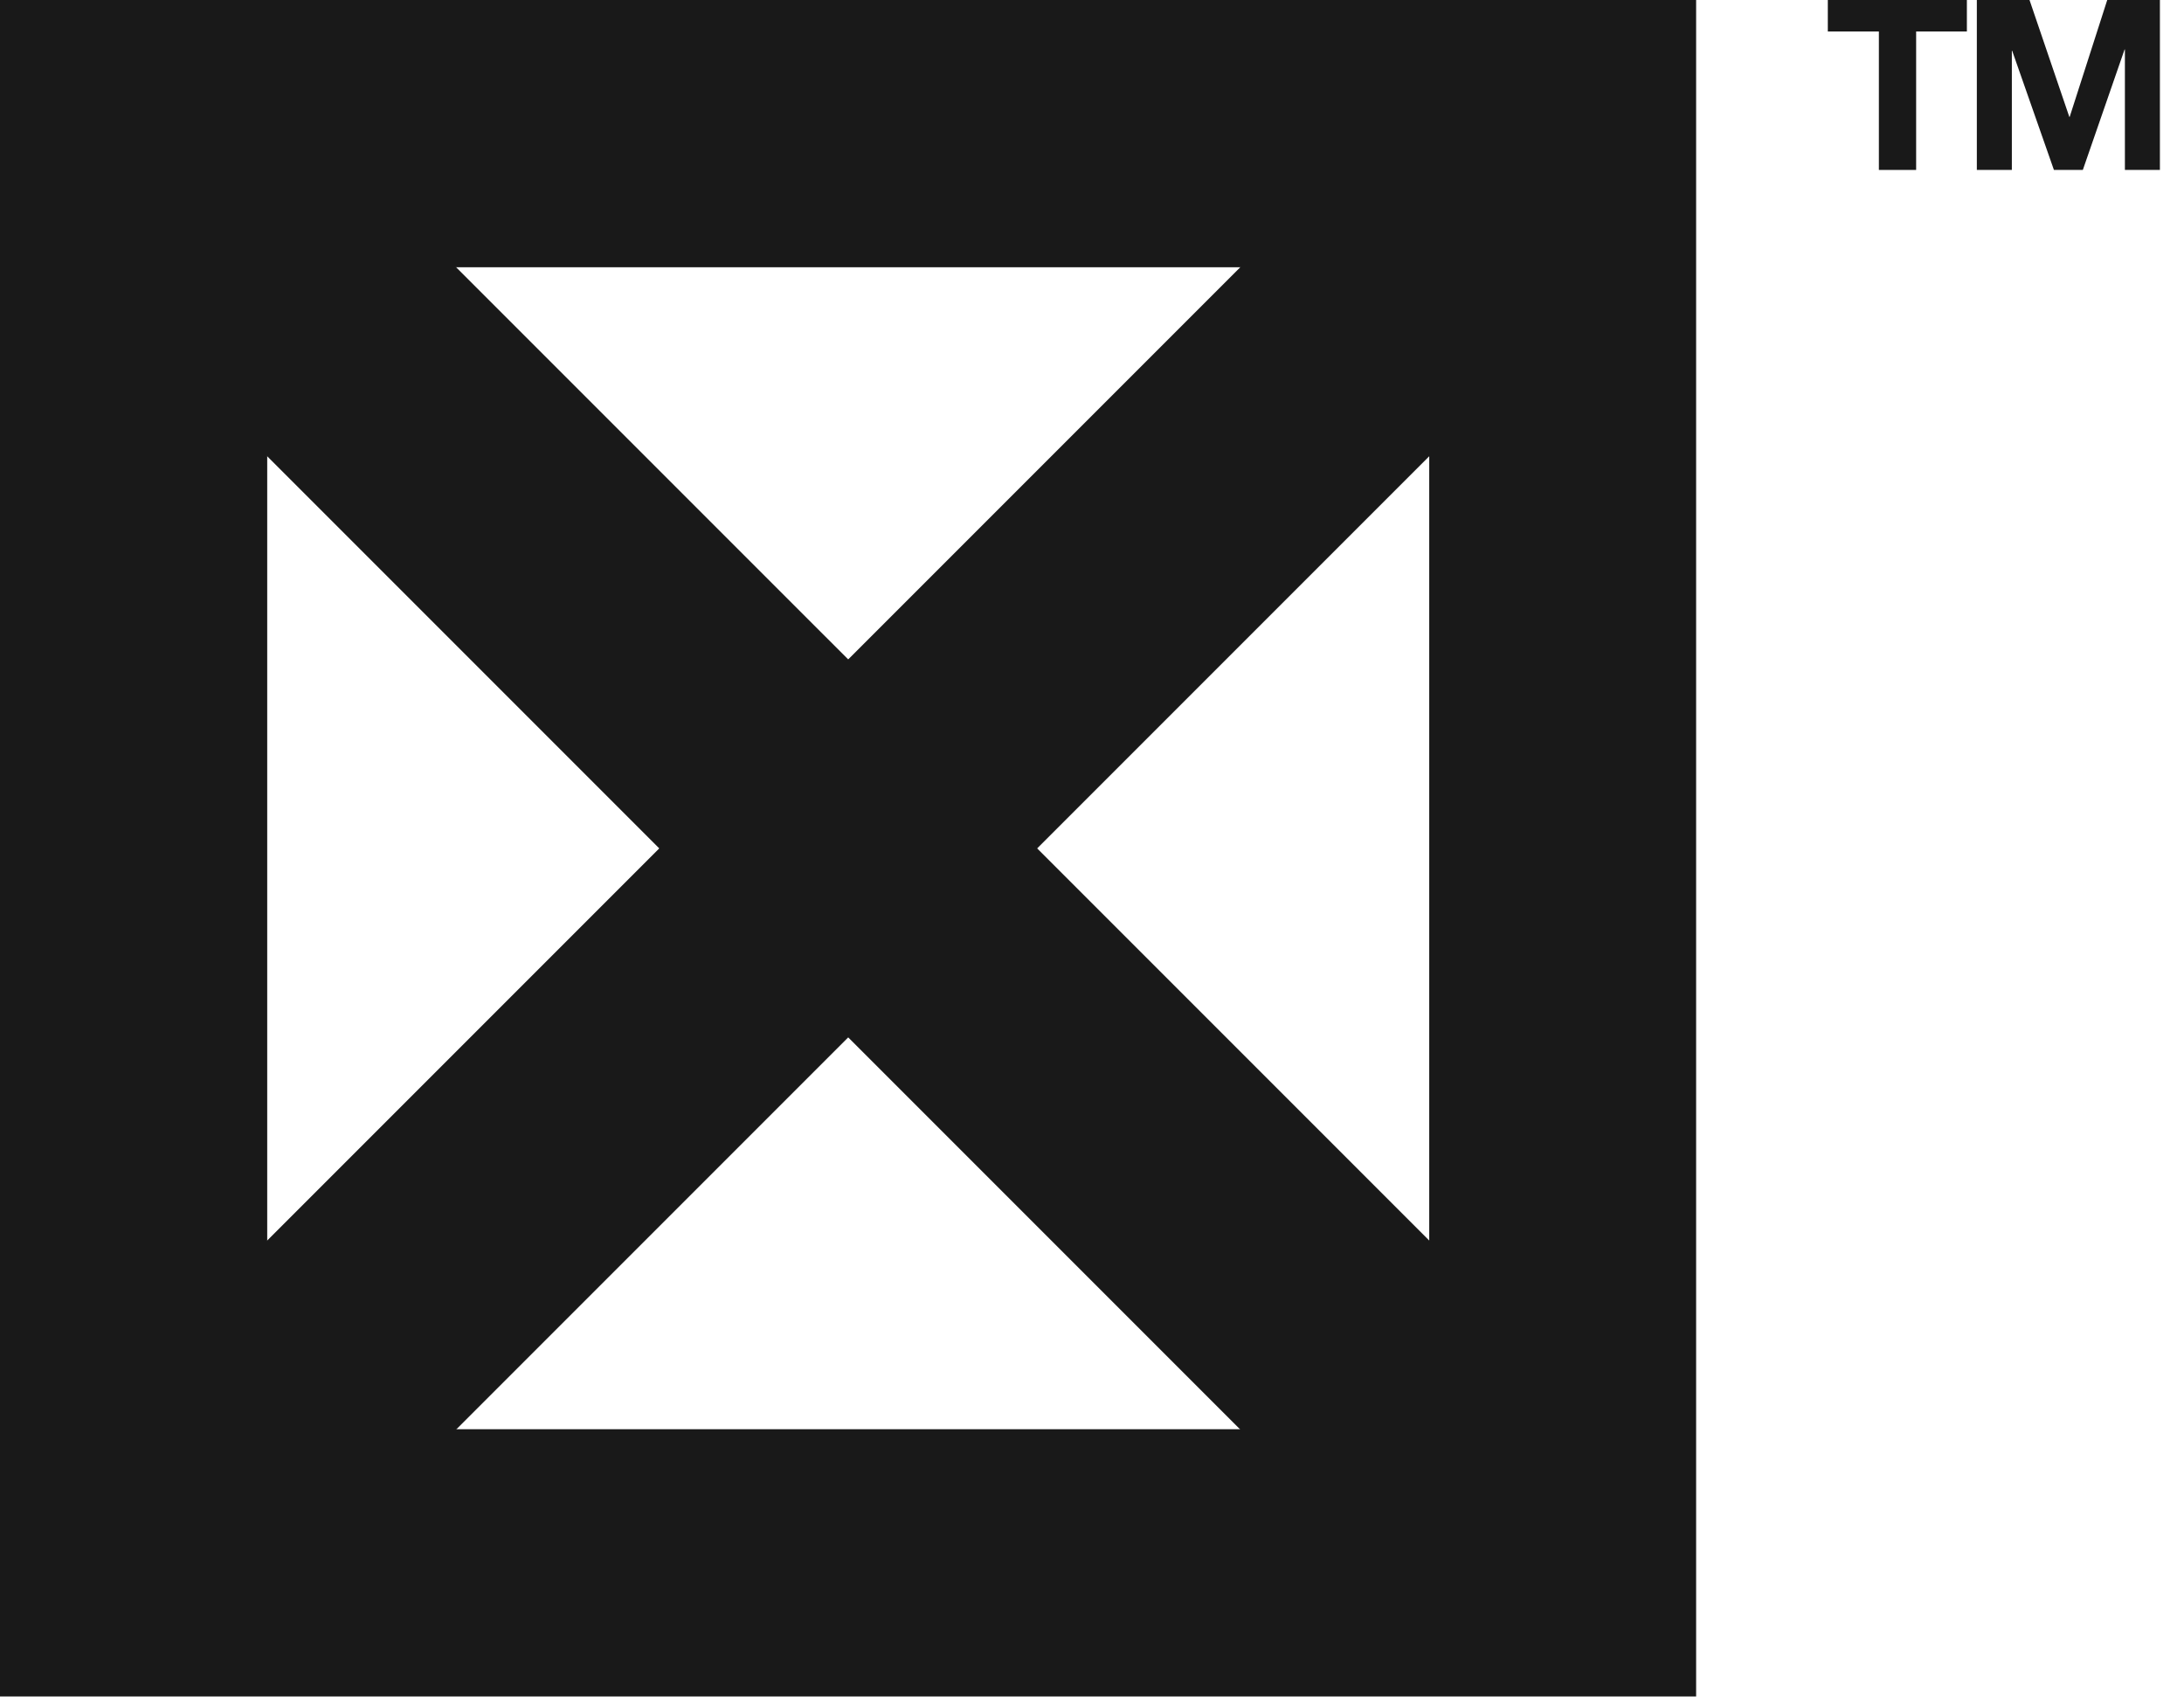 <svg width="68" height="53" viewBox="0 0 68 53" fill="none" xmlns="http://www.w3.org/2000/svg">
<g clip-path="url(#clip0_3_2)">
<path d="M52.81 52.81H0V0H52.81V52.81ZM8.32 44.49H44.5V8.32H8.32V44.5V44.49Z" fill="#191919"/>
<path d="M45.706 1.23L1.215 45.721L7.098 51.604L51.59 7.113L45.706 1.23Z" fill="#191919"/>
<path d="M7.098 1.216L1.215 7.099L45.706 51.59L51.59 45.707L7.098 1.216Z" fill="#191919"/>
<path d="M56.91 0.98V0H61.24V0.98H59.66V5.29H58.5V0.98H56.92H56.91Z" fill="#191919"/>
<path d="M63.19 0L64.43 3.64H64.44L65.61 0H67.25V5.29H66.16V1.54H66.15L64.85 5.29H63.95L62.65 1.58H62.64V5.29H61.55V0H63.19Z" fill="#191919"/>
</g>
<defs>
<clipPath id="clip0_3_2">
<rect width="67.24" height="52.81" fill="white"/>
</clipPath>
</defs>
</svg>
